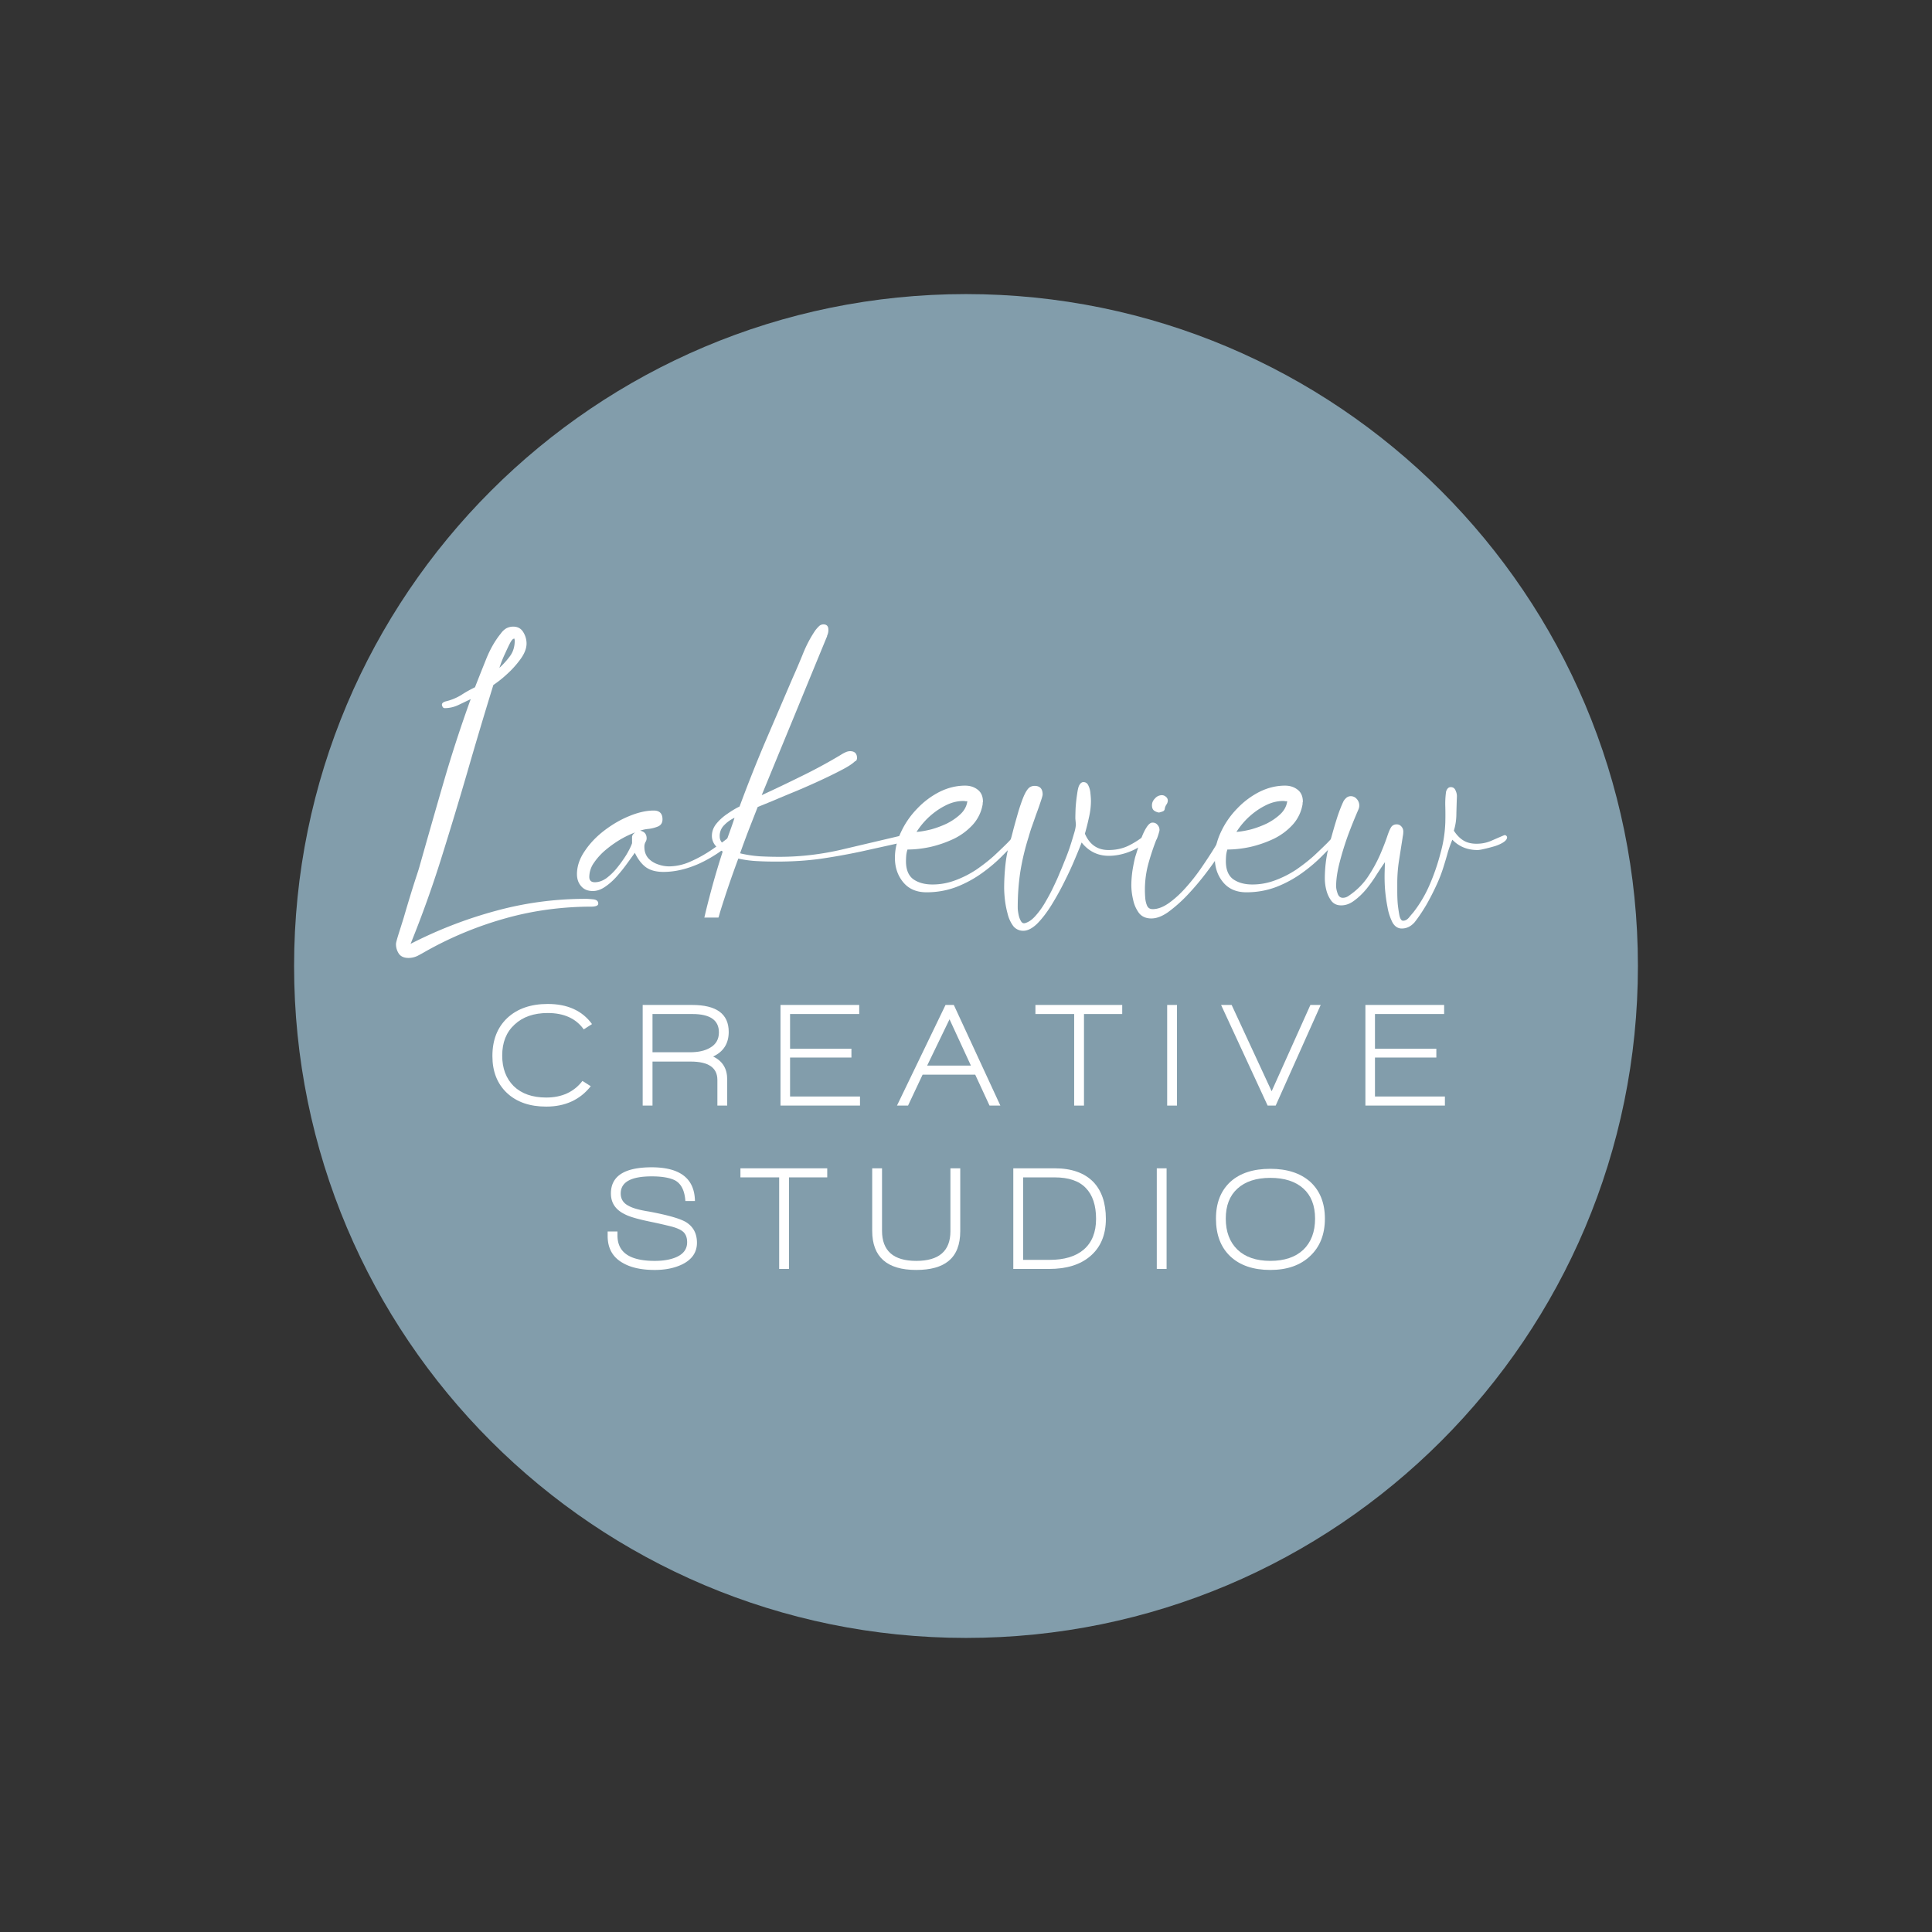 <?xml version="1.0" encoding="UTF-8"?>
<svg data-bbox="18.266 18.266 83.468 83.468" height="160" viewBox="0 0 120 120" width="160" xmlns="http://www.w3.org/2000/svg" data-type="color">
    <rect x="0" y="0" width="120" height="120" fill="#333333" stroke="none"/>
    <g>
        <defs>
            <clipPath id="46766bb1-6689-496c-814f-eac99054487f">
                <path d="M18.266 18.266h83.468v83.468H18.266Zm0 0"/>
            </clipPath>
            <clipPath id="b773d2d6-ae1c-465d-b577-da14348936a5">
                <path d="M60 18.266c-23.05 0-41.734 18.683-41.734 41.734 0 23.05 18.683 41.734 41.734 41.734 23.05 0 41.734-18.683 41.734-41.734 0-23.05-18.683-41.734-41.734-41.734m0 0"/>
            </clipPath>
            <clipPath id="ad92f577-3248-4b81-a075-c8465c49ccce">
                <path d="M36.777 56.992h16.297v11.68H36.777Zm0 0"/>
            </clipPath>
        </defs>
        <g clip-path="url(#46766bb1-6689-496c-814f-eac99054487f)">
            <g clip-path="url(#b773d2d6-ae1c-465d-b577-da14348936a5)">
                <path d="M18.266 18.266h83.468v83.468H18.266Zm0 0" fill="#829dab" data-color="1"/>
            </g>
        </g>
        <path d="M25.377 59.5q-.405.001-.593-.25a1.05 1.05 0 0 1-.188-.625c0-.063.047-.242.14-.547.094-.3.212-.664.344-1.094q.19-.656.391-1.312.205-.67.375-1.188.176-.527.234-.75c.493-1.738.985-3.469 1.485-5.187a83 83 0 0 1 1.672-5.125c-.243.117-.5.242-.782.375a2 2 0 0 1-.828.187c-.086 0-.14-.055-.172-.172q-.046-.169.235-.25a3.3 3.3 0 0 0 .953-.39q.374-.248.86-.485.31-.797.687-1.734c.25-.625.554-1.16.922-1.61a1.1 1.1 0 0 1 .328-.312.9.9 0 0 1 .437-.11c.282 0 .489.118.625.344q.201.329.203.703c0 .305-.125.625-.375.97a6 6 0 0 1-.843.937 7 7 0 0 1-.844.672q-.831 2.69-1.61 5.39a273 273 0 0 1-1.625 5.375 69 69 0 0 1-1.906 5.313 27 27 0 0 1 5.282-2.047q2.73-.75 5.609-.75.153.001.453.031.312.034.313.266-.002.11-.157.156a1 1 0 0 1-.218.031q-2.8.002-5.36.719a22.3 22.3 0 0 0-5.015 2.078 10 10 0 0 1-.485.266 1.3 1.3 0 0 1-.547.125m5.64-18.016a5 5 0 0 0 .673-.75q.28-.389.281-.953a.4.4 0 0 0-.031-.125l-.063.031q-.094.05-.218.297-.127.252-.266.563-.143.297-.25.578c-.063.18-.106.297-.125.36m0 0" fill="#ffffff" data-color="2"/>
        <path d="M35.836 54.297q.002-.735.485-1.438.469-.703 1.203-1.266c.5-.382 1.02-.687 1.562-.906q.825-.341 1.516-.343.546 0 .547.546-.001.316-.266.438a2.2 2.2 0 0 1-.594.156 2.2 2.2 0 0 0-.53.11q.404.08.405.484a.45.45 0 0 1-.078.234.6.6 0 0 0-.062.297c0 .274.078.5.234.688q.246.268.61.39c.238.086.472.125.703.125a3.3 3.3 0 0 0 1.343-.312q.704-.31 1.36-.766.655-.45 1.14-.844.154-.14.266 0 .106.142-.094.313a8.4 8.4 0 0 1-2.156 1.437q-1.159.516-2.219.516-.673 0-1.078-.281-.41-.295-.703-.907c-.125.18-.29.403-.484.672-.188.262-.399.524-.625.782q-.346.392-.735.656c-.261.18-.515.265-.765.265q-.468.001-.72-.296-.264-.294-.265-.75m1.11.5q.356.001.718-.25a3.7 3.7 0 0 0 .672-.657 8 8 0 0 0 .578-.812c.164-.281.282-.516.344-.703V52q0-.17.203-.297-.376.127-.875.406a7 7 0 0 0-.937.656c-.305.25-.551.524-.75.813a1.54 1.54 0 0 0-.297.89q.002.33.344.329m0 0" fill="#ffffff" data-color="2"/>
        <path d="M43.514 61.328a.29.29 0 0 1-.266-.156.9.9 0 0 1-.109-.36q-.014-.2-.016-.328c0-.344.04-.66.11-.953q.11-.437.187-.906.253-1.437.64-2.89c.25-.97.528-1.915.829-2.845a1.5 1.5 0 0 1-.469-.39.94.94 0 0 1-.203-.578c0-.29.102-.551.297-.782q.282-.34.688-.609.404-.28.734-.437a91 91 0 0 1 1.594-4.016l1.703-3.969q.327-.732.64-1.5.31-.78.766-1.453a2.4 2.4 0 0 1 .219-.25.4.4 0 0 1 .281-.125q.312 0 .313.328a.8.8 0 0 1-.079.375v.031q-1.019 2.472-2.03 4.938-1.019 2.471-2.032 4.937 1.277-.59 2.484-1.187a32 32 0 0 0 2.422-1.313q.141-.092.281-.156a.7.7 0 0 1 .297-.078q.437.002.438.438a.3.3 0 0 1-.031.109q-.018.065-.094.078c-.149.148-.406.32-.781.516-.375.199-.81.414-1.297.64q-.738.344-1.516.672c-.512.211-.984.406-1.422.594q-.656.27-1.031.422l-.563 1.437q-.269.705-.53 1.438.573.14 1.218.187.655.034 1.234.032 1.904 0 3.813-.438l3.781-.89q.282-.094.328.187c.008.062-.015.117-.078.156a2 2 0 0 1-.172.078c-.898.2-1.765.39-2.61.578a39 39 0 0 1-2.53.453c-.856.118-1.762.172-2.72.172-.398 0-.796-.007-1.202-.03q-.599-.029-1.172-.157a62 62 0 0 0-1.14 3.344 7 7 0 0 1-.22.703q-.152.376-.187.687-.013.235-.031.469a3 3 0 0 1-.063.469q-.014.19-.015.578a9 9 0 0 1-.063.781q-.06.393-.187.688-.14.28-.438.28m1.484-8.813h.032c.093-.289.195-.578.297-.859s.203-.566.296-.86a2.1 2.1 0 0 0-.64.454.93.93 0 0 0-.281.703q.002.204.109.344.111.127.187.218m0 0" fill="#ffffff" data-color="2"/>
        <path d="M57.554 55.422q-.939.001-1.454-.625-.515-.623-.515-1.516 0-.796.375-1.594.374-.808 1-1.453a5.1 5.1 0 0 1 1.39-1.047q.78-.389 1.594-.39c.313 0 .57.086.781.25q.329.252.328.75-.001.015-.015.062v.078a2.5 2.5 0 0 1-.625 1.297 3.9 3.9 0 0 1-1.188.875 7.2 7.2 0 0 1-1.453.5q-.75.157-1.406.156a1.7 1.7 0 0 0-.078.36 5 5 0 0 0-.016.36q-.001.785.453 1.124.468.328 1.188.328.734.002 1.437-.265A6.3 6.3 0 0 0 60.663 54q.609-.422 1.094-.86.482-.451.812-.78.327-.34.438-.47.105-.123.234-.047c.082.055.086.125.016.22q-.377.47-.953 1.046a9.7 9.7 0 0 1-1.297 1.11 7.2 7.2 0 0 1-1.61.874q-.878.33-1.843.329m-.626-3.75q.389-.028.907-.157a6 6 0 0 0 1-.375q.48-.248.828-.578.357-.34.422-.797h-.125a.5.5 0 0 0-.125-.015q-.58.001-1.14.297c-.368.187-.704.43-1.017.718a4.8 4.8 0 0 0-.75.907m0 0" fill="#ffffff" data-color="2"/>
        <path d="M63.557 57.812a.78.78 0 0 1-.625-.297 2.1 2.1 0 0 1-.344-.75q-.123-.45-.172-.89a7 7 0 0 1-.046-.703q0-.704.078-1.453.081-.75.281-1.422c.063-.188.133-.453.219-.797q.139-.514.297-1.063.169-.563.343-.984.186-.42.36-.547a.55.55 0 0 1 .312-.094q.499.002.5.532-.001.094-.125.453-.111.345-.281.797-.157.456-.297.843a12 12 0 0 0-.172.563 15 15 0 0 0-.515 2.172q-.158 1.066-.157 2.203 0 .159.047.406.046.251.157.438.105.175.28.109c.227-.07.446-.235.657-.485a5 5 0 0 0 .61-.875q.293-.498.515-.984c.156-.32.273-.594.36-.812q.106-.233.265-.641.17-.404.328-.86.154-.467.266-.859.124-.388.125-.625l-.031-.343q-.001-.2.015-.641.029-.452.094-.875.059-.434.14-.563c.07-.125.157-.187.25-.187q.218 0 .313.219.106.221.125.484.03.27.031.469-.001.504-.125 1.031-.11.518-.25 1 .436 1.018 1.469 1.016c.445 0 .86-.086 1.234-.266a5.2 5.2 0 0 0 1-.64c.07-.07.133-.079.188-.016.05.062.047.148-.016.25q-.158.27-.562.515a3.8 3.8 0 0 1-.875.375q-.485.141-.953.141c-.68 0-1.243-.273-1.688-.828q-.127.344-.406 1c-.18.437-.399.914-.656 1.422-.25.511-.524 1-.813 1.468q-.44.705-.89 1.157-.456.438-.86.437m0 0" fill="#ffffff" data-color="2"/>
        <path d="M71.988 50.469a.7.7 0 0 1-.312-.126q-.127-.106-.125-.328 0-.234.187-.422a.57.57 0 0 1 .422-.203q.14 0 .25.094a.3.3 0 0 1 .125.25.46.46 0 0 1-.094.25.7.7 0 0 0-.093.234.2.2 0 0 1-.063.141c-.031.031-.133.07-.297.11m-.469 6.578q-.513 0-.78-.344a2.1 2.1 0 0 1-.36-.828 4 4 0 0 1-.11-.86c0-.3.024-.597.063-.89q.066-.435.172-.875c.031-.102.086-.27.156-.5q.097-.36.25-.735c.094-.25.195-.46.313-.64q.186-.282.359-.282.2 0 .313.141a.46.46 0 0 1 .124.328q0 .05-.078.297-.079.253-.125.313-.281.72-.5 1.515a6.2 6.2 0 0 0-.187 2.032q.014.28.11.515.091.234.359.234.467 0 1-.375c.351-.25.703-.566 1.046-.953q.529-.59.97-1.234.451-.655.78-1.187.342-.546.485-.829a.19.19 0 0 1 .172-.093q.091 0 .172.093.074.082.015.235-.127.345-.5.937-.376.58-.906 1.266-.532.69-1.125 1.312a9 9 0 0 1-1.156 1.016q-.562.392-1.032.39m0 0" fill="#ffffff" data-color="2"/>
        <path d="M77.423 55.422q-.939.001-1.454-.625-.515-.623-.515-1.516 0-.796.375-1.594.374-.808 1-1.453a5.1 5.1 0 0 1 1.39-1.047q.78-.389 1.594-.39c.313 0 .57.086.781.25q.33.252.329.75-.002.015-.016.062v.078a2.5 2.5 0 0 1-.625 1.297 3.9 3.9 0 0 1-1.188.875 7.2 7.2 0 0 1-1.453.5q-.75.157-1.406.156a1.7 1.7 0 0 0-.078.36 5 5 0 0 0-.016.36q-.002.785.453 1.124.468.328 1.188.328.733.002 1.437-.265A6.3 6.3 0 0 0 80.532 54q.608-.422 1.094-.86.482-.451.812-.78.327-.34.438-.47.105-.123.234-.047c.082.055.086.125.016.22q-.377.47-.954 1.046a9.7 9.7 0 0 1-1.296 1.11 7.2 7.2 0 0 1-1.61.874q-.878.33-1.844.329m-.626-3.75c.258-.02.563-.07.907-.157a6 6 0 0 0 1-.375q.48-.248.828-.578.357-.34.422-.797h-.125a.5.5 0 0 0-.125-.015q-.58.001-1.14.297c-.368.187-.704.43-1.016.718a4.8 4.8 0 0 0-.75.907m0 0" fill="#ffffff" data-color="2"/>
        <path d="M87.068 57.672q-.362 0-.578-.375a3.4 3.4 0 0 1-.313-.97 10 10 0 0 1-.156-1.171 11 11 0 0 1-.016-1.062l.016-.547q-.206.298-.5.75a9 9 0 0 1-.64.906q-.363.44-.766.734-.392.298-.813.297-.393 0-.61-.281a1.9 1.9 0 0 1-.312-.672 3 3 0 0 1-.093-.703q.001-.967.218-1.89.096-.358.25-.907a31 31 0 0 1 .328-1.094q.188-.545.329-.843a.7.7 0 0 1 .171-.25.42.42 0 0 1 .297-.141.48.48 0 0 1 .39.172.6.6 0 0 1 .11.64 31 31 0 0 0-.656 1.625q-.3.83-.516 1.672-.22.845-.218 1.485 0 .188.093.453c.063.18.172.265.329.265a.63.63 0 0 0 .359-.125c.476-.32.875-.71 1.187-1.172a9 9 0 0 0 .766-1.39q.294-.686.453-1.172.169-.498.297-.61a.43.43 0 0 1 .266-.093.38.38 0 0 1 .297.125.46.46 0 0 1 .124.328q-.001.096-.015.203a3 3 0 0 0-.031.188l-.22 1.406q-.109.69-.108 1.422v.5c0 .242.007.5.03.781q.047.422.11.734.077.298.219.297.2 0 .36-.187.151-.186.265-.313a7.8 7.8 0 0 0 1-1.672q.433-.984.703-2.03a8 8 0 0 0 .297-1.907 19 19 0 0 0 0-.953 5.4 5.4 0 0 1 .047-.953.5.5 0 0 1 .094-.188.25.25 0 0 1 .203-.094q.215.001.297.22a.8.8 0 0 1 .078.39q-.019.502-.032 1.047-.001.549-.156 1.047.265.41.594.609.327.204.812.203.47.002.891-.172.422-.186.797-.344.092-.044.156.016.076.064.047.156-.033.141-.266.282a2.3 2.3 0 0 1-.562.234 9 9 0 0 1-.61.156q-.269.064-.39.063c-.625 0-1.149-.211-1.563-.641q-.158.376-.28.781-.112.411-.235.797a9 9 0 0 1-.453 1.203q-.3.658-.657 1.282-.362.61-.718 1.062-.345.392-.797.39m0 0" fill="#ffffff" data-color="2"/>
        <g clip-path="url(#ad92f577-3248-4b81-a075-c8465c49ccce)">
            <path d="M36.777 56.992h16.29v11.68h-16.29Zm0 0" fill="#829dab" data-color="1"/>
        </g>
        <path d="M36.256 63.936q-.722-1.015-2.235-1.016-1.301.002-2.062.719-.767.703-.766 1.922-.001 1.19.719 1.906.732.703 2.015.703 1.455 0 2.25-1.031l.516.328q-1.002 1.266-2.766 1.266-1.535 0-2.437-.844-.908-.855-.906-2.297c0-.988.304-1.774.922-2.36q.934-.873 2.515-.874 1.842 0 2.75 1.25Zm0 0" fill="#ffffff" data-color="2"/>
        <path d="M44.293 65.623q.874.41.875 1.422v1.625h-.61v-1.594q-.002-1.138-1.655-1.14h-2.375v2.734h-.61v-6.25h3.078c1.508 0 2.266.559 2.266 1.672q0 1.079-.969 1.531m-1.281-2.64h-2.484v2.375h2.328q.78 0 1.25-.282.546-.31.547-.953 0-1.139-1.641-1.14m0 0" fill="#ffffff" data-color="2"/>
        <path d="M48.478 68.67v-6.25h4.89v.563h-4.296v2.156h3.812v.547h-3.812v2.421h4.344v.563Zm0 0" fill="#ffffff" data-color="2"/>
        <path d="m61.462 68.67-.89-1.922h-3.267L56.4 68.67h-.687l3.015-6.25h.516l2.89 6.25Zm-2.485-5.36-1.39 2.876h2.718Zm0 0" fill="#ffffff" data-color="2"/>
        <path d="M67.328 62.983v5.687h-.61v-5.687h-2.406v-.563h5.391v.563Zm0 0" fill="#ffffff" data-color="2"/>
        <path d="M72.495 68.67v-6.25h.61v6.25Zm0 0" fill="#ffffff" data-color="2"/>
        <path d="M79.235 68.67h-.5l-2.891-6.25h.656l2.484 5.36 2.407-5.36h.64Zm0 0" fill="#ffffff" data-color="2"/>
        <path d="M84.808 68.67v-6.25h4.89v.563h-4.296v2.156h3.812v.547h-3.812v2.421h4.344v.563Zm0 0" fill="#ffffff" data-color="2"/>
        <path d="M40.664 78.879q-1.236 0-1.985-.438-.937-.529-.937-1.672v-.281h.61v.25c0 1.055.769 1.578 2.312 1.578q.81 0 1.344-.234.67-.294.671-.922 0-.42-.234-.64-.205-.189-.703-.329a30 30 0 0 0-1.297-.297c-.805-.164-1.344-.32-1.625-.469-.586-.28-.875-.71-.875-1.296q0-1.625 2.531-1.626 2.654.001 2.688 2.094h-.594q-.066-.965-.64-1.281c-.325-.164-.81-.25-1.454-.25q-1.921 0-1.922 1.063 0 .534.516.78.358.204 1.25.344c1.125.211 1.879.422 2.266.641q.703.423.703 1.297-.001.892-.922 1.344-.72.345-1.703.344m0 0" fill="#ffffff" data-color="2"/>
        <path d="M49.006 73.129v5.687h-.61v-5.687H45.99v-.563h5.391v.563Zm0 0" fill="#ffffff" data-color="2"/>
        <path d="M58.924 78.316q-.674.563-2.016.563-2.735 0-2.734-2.438v-3.875h.61v3.875q0 1.875 2.124 1.875 2.124.001 2.125-1.844v-3.906h.61v3.906q-.002 1.254-.719 1.844m0 0" fill="#ffffff" data-color="2"/>
        <path d="M67.704 78.035q-.925.783-2.547.781h-2.219v-6.25h2.578q1.56 0 2.39.844.781.814.782 2.297 0 1.5-.984 2.328m-.266-4.25q-.626-.656-1.937-.656h-1.954v5.124h1.641c.914 0 1.625-.21 2.125-.64.508-.438.766-1.07.766-1.906q-.001-1.266-.64-1.922m0 0" fill="#ffffff" data-color="2"/>
        <path d="M71.85 78.816v-6.25h.609v6.25Zm0 0" fill="#ffffff" data-color="2"/>
        <path d="M81.37 78.02q-.91.86-2.469.859-1.583 0-2.484-.844-.891-.844-.891-2.344-.002-1.465.906-2.297c.594-.531 1.414-.797 2.469-.797q1.56 0 2.469.797.92.832.922 2.297-.001 1.471-.922 2.328m-.422-4.204q-.736-.656-2.047-.656-1.314.001-2.047.672-.72.656-.719 1.859 0 1.219.72 1.922.732.703 2.046.703 1.31.001 2.047-.687.733-.703.734-1.938-.001-1.218-.734-1.875m0 0" fill="#ffffff" data-color="2"/>
    </g>
</svg>
